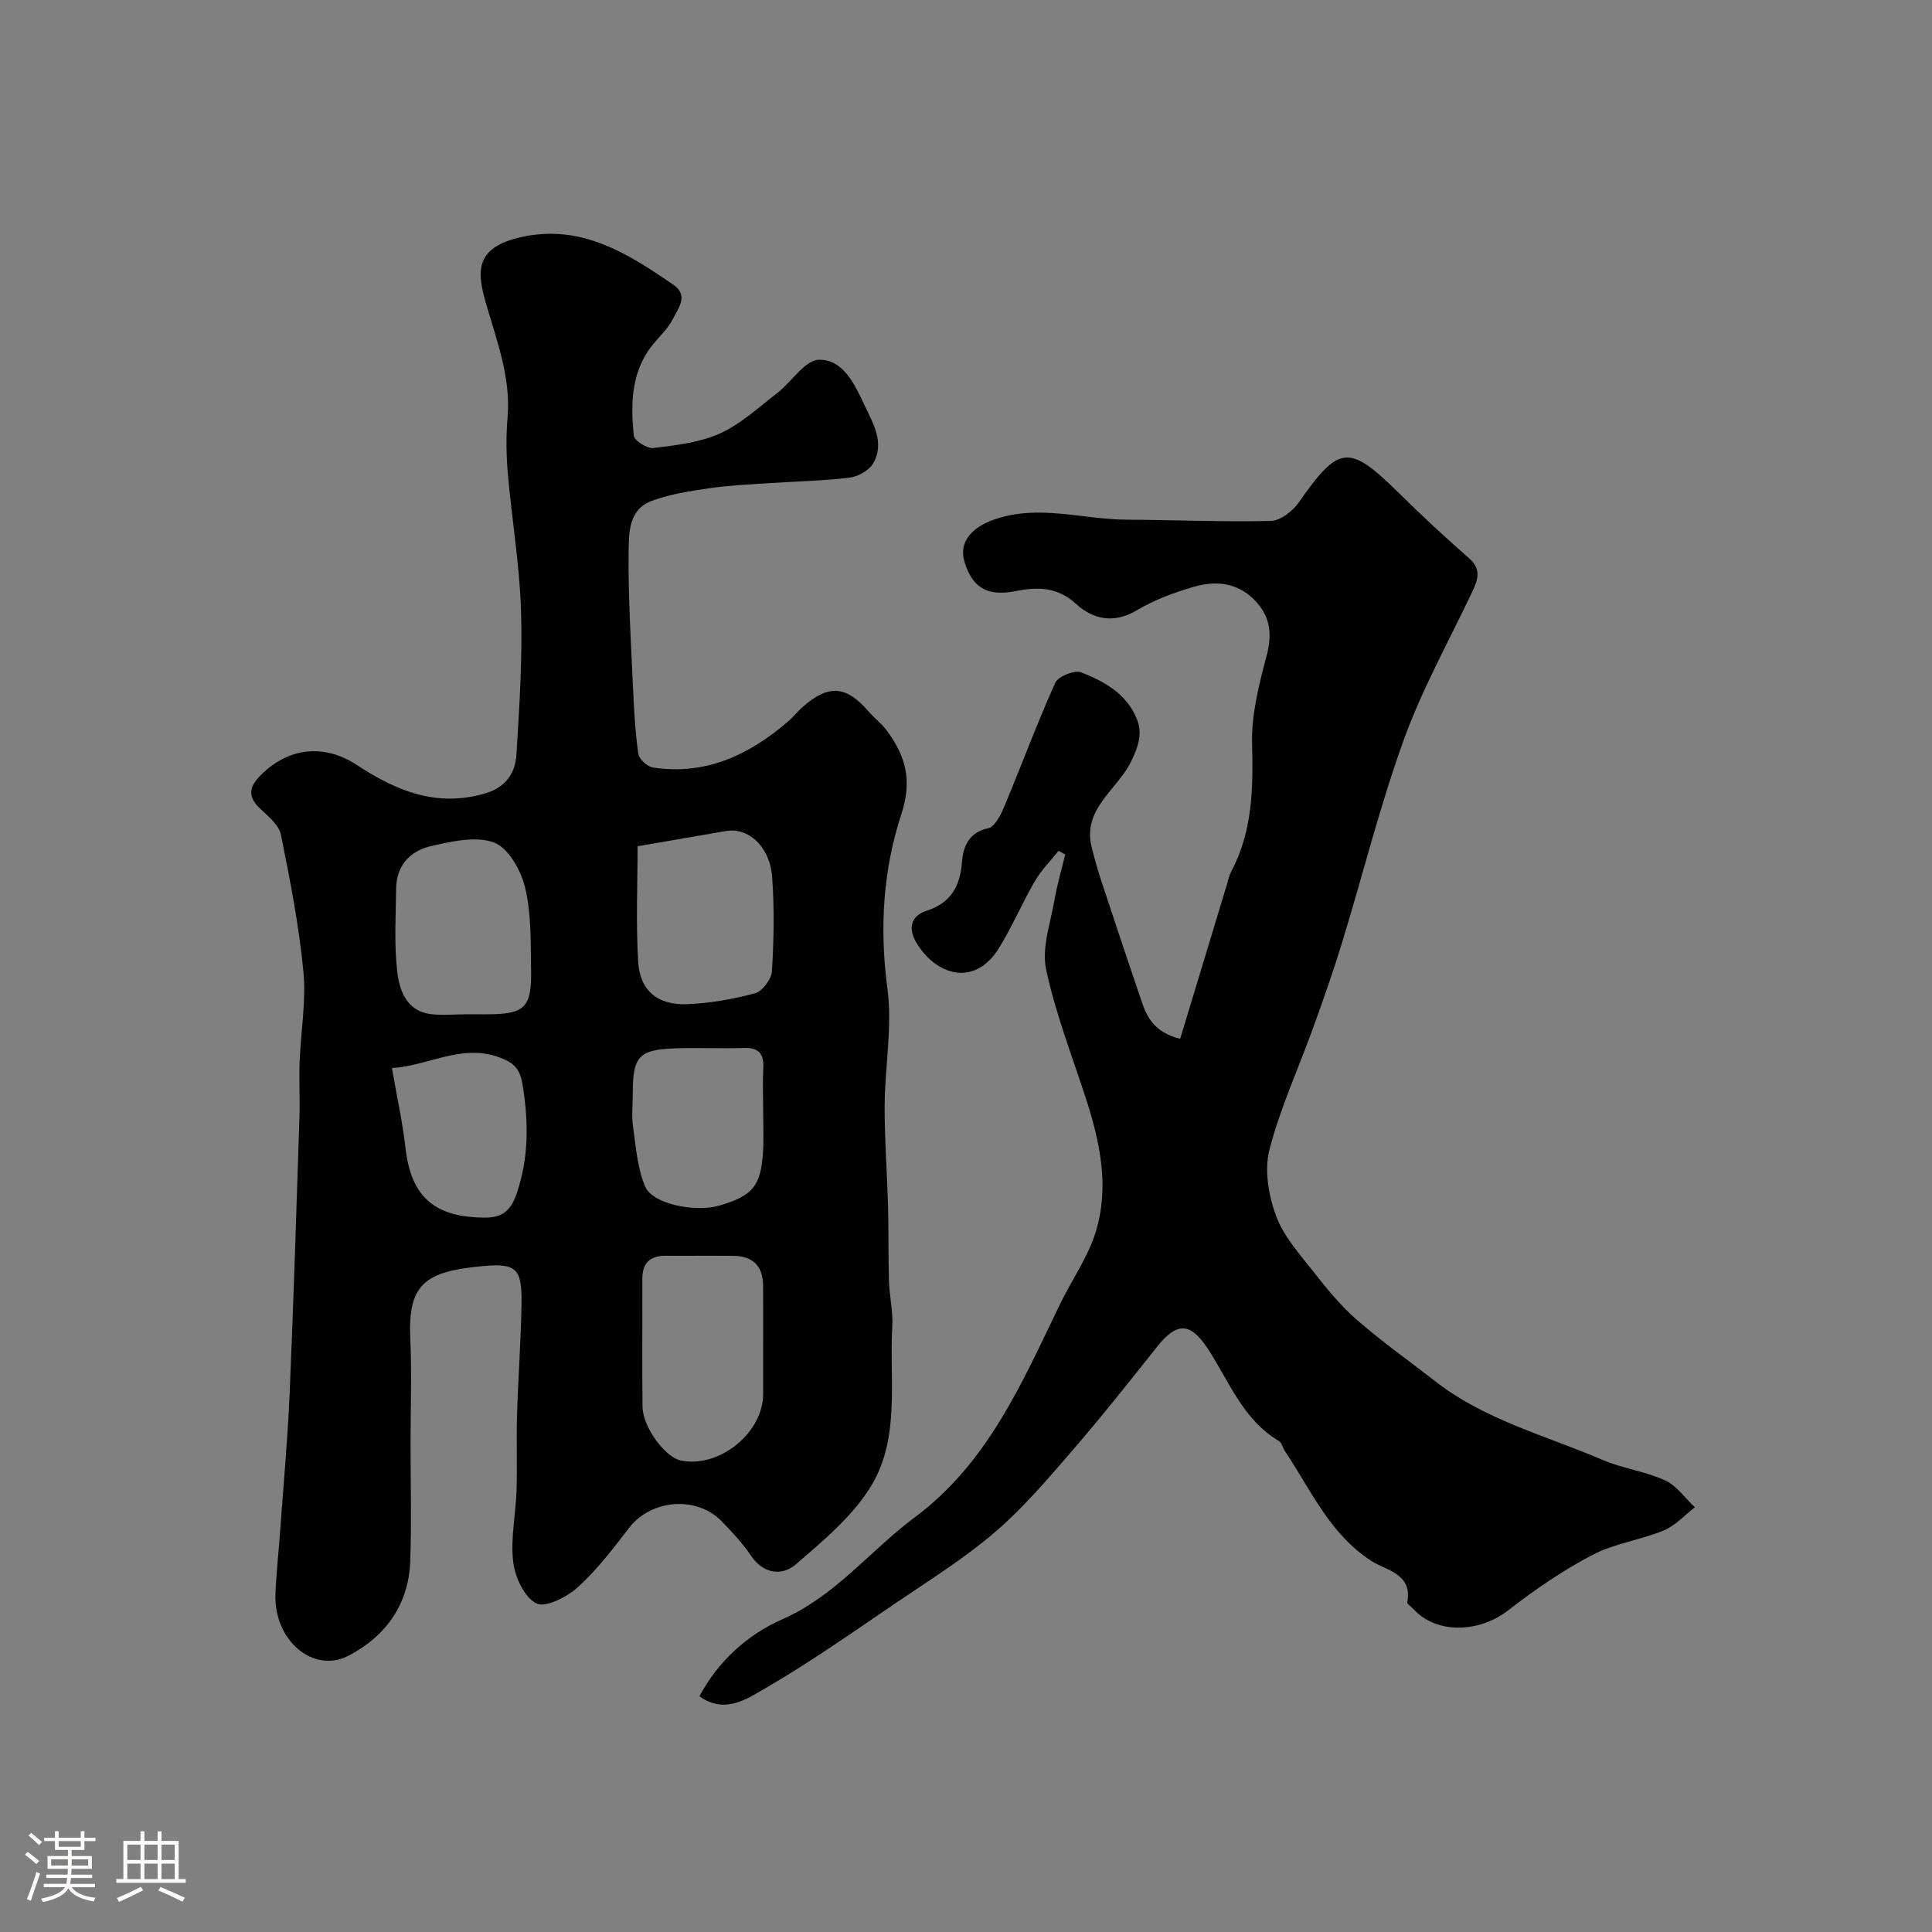 <svg enable-background="new 0 0 400 400" viewBox="0 0 400 400" xmlns="http://www.w3.org/2000/svg"><rect x="0" y="0" width="400" height="400" fill="#808080" stroke="none"/><path d="m5.17 384 .55-.58c.85.61 1.65 1.24 2.4 1.87l-.59.64c-.83-.73-1.62-1.38-2.36-1.93m1.22 9.53-.82-.34c.71-1.76 1.37-3.64 1.98-5.63.24.13.5.25.76.36-.6 1.67-1.24 3.54-1.92 5.61m-.5-13.5.57-.54c.56.44 1.31 1.06 2.26 1.87l-.64.64c-.68-.66-1.41-1.32-2.19-1.97m3.25.46h2.24v-1.36h.77v1.36h4.57v-1.36h.76v1.36h2.28v.69h-2.28v1.84h-2.64v1.26h4.18v2.64h-4.21c0 .45-.02.86-.05 1.21h4.32v.69h-4.38c-.04.34-.1.75-.19 1.22h5.15v.69h-4.82c.87 1.19 2.51 1.92 4.93 2.19-.17.31-.3.57-.37.76-2.77-.49-4.52-1.41-5.26-2.76-.56 1.26-2.3 2.23-5.24 2.9-.12-.24-.26-.48-.43-.72 2.73-.55 4.38-1.34 4.96-2.38h-4.38v-.69h4.65c.1-.38.17-.79.21-1.22h-4.32v-.69h4.4c.03-.34.05-.75.05-1.21h-4.2v-2.64h4.23v-1.26h-2.69v-1.84h-2.24zm1.46 4.46v1.29h3.45c.01-.4.02-.57.01-.53v-.32-.45h-3.46zm1.55-2.59h4.57v-1.19h-4.57zm6.11 2.59h-3.42v.77c-.01.19-.01.37-.02.53h3.44v-1.29z" fill="#fcfbfa"/><path d="m32.63 379.16h.82v1.98h3.54v7.89h1.46v.78h-14.37v-.78h1.46v-7.89h3.54v-1.98h.82v1.98h2.73zm-3.49 11.48.5.73c-1.61.82-3.28 1.63-5 2.41-.13-.27-.28-.55-.44-.82 1.75-.72 3.4-1.49 4.94-2.32m-2.78-5.55h2.73v-3.18h-2.73zm0 3.95h2.73v-3.2h-2.73zm3.54-3.95h2.73v-3.18h-2.73zm0 3.95h2.73v-3.2h-2.73zm7.89 4.68c-1.84-.92-3.51-1.7-5.02-2.32l.45-.73c1.89.8 3.57 1.55 5.04 2.23zm-1.62-11.81h-2.73v3.18h2.73zm-2.73 7.13h2.73v-3.2h-2.73z" fill="#fcfbfa"/><g fill="#010102"><path d="m85 298.69c0 8.16.22 16.34-.06 24.49-.31 8.94-5.02 15.55-12.72 19.59-7.35 3.87-15.58-3.19-15.19-12.75.18-4.44.67-8.86.99-13.29.67-9.37 1.54-18.73 1.94-28.1.82-19.03 1.4-38.06 2.03-57.09.13-3.86-.1-7.73.04-11.58.23-6.27 1.37-12.6.79-18.78-.91-9.53-2.76-18.98-4.66-28.37-.4-1.99-2.57-3.77-4.23-5.32-2.73-2.54-2.41-4.58.13-7.08 5.7-5.63 13-6.52 19.85-2.01 8.12 5.34 16.52 8.82 26.55 5.86 4.33-1.28 6.24-4.24 6.47-8.12.6-9.91 1.26-19.86.94-29.76-.3-9.47-1.91-18.9-2.73-28.37-.33-3.8-.39-7.68-.06-11.49.71-8.13-2.07-15.54-4.28-23.07-2-6.82-2.93-12.13 7.13-14.37 12.41-2.76 22.05 3.39 31.53 9.91 3.19 2.2.9 4.94-.11 6.98-1.21 2.44-3.55 4.29-5.11 6.6-3.62 5.38-3.63 11.54-3.02 17.62.1 1.04 2.78 2.73 4.07 2.57 4.66-.58 9.56-1.12 13.77-3.02 4.32-1.95 8.01-5.39 11.84-8.35 3-2.31 5.75-6.85 8.68-6.91 5.01-.09 7.41 5.16 9.44 9.47 1.78 3.77 4.15 7.72 1.81 11.92-.83 1.49-3.14 2.8-4.92 3.02-5.58.68-11.22.77-16.83 1.15-4.1.28-8.21.45-12.27 1.05-3.99.58-8.07 1.22-11.83 2.59-4.95 1.81-4.78 6.83-4.83 10.84-.1 9.09.48 18.19.88 27.28.21 4.77.47 9.55 1.12 14.27.15 1.1 1.88 2.66 3.06 2.84 10.86 1.64 19.84-2.58 27.86-9.46 1.13-.97 2.07-2.18 3.2-3.16 5.35-4.65 8.93-4.34 13.58 1.03 1.2 1.38 2.71 2.51 3.78 3.97 3.85 5.25 5.31 10.2 2.97 17.33-3.78 11.5-4.53 23.66-2.87 36.03 1.06 7.91-.53 16.15-.57 24.24-.03 6.96.51 13.92.7 20.88.14 5.16.03 10.32.19 15.48.1 3.12.86 6.24.69 9.33-.64 11.06 1.65 22.86-4.21 32.78-3.78 6.41-10.01 11.55-15.77 16.53-2.78 2.4-6.66 2.08-9.28-1.8-1.74-2.57-3.89-4.9-6.07-7.13-5.21-5.36-14.64-4.52-19.16 1.36-3.3 4.29-6.63 8.68-10.61 12.29-2.24 2.03-6.7 4.31-8.59 3.36-2.49-1.25-4.43-5.45-4.8-8.59-.57-4.83.53-9.84.69-14.78.17-5.16-.05-10.33.1-15.49.23-7.6.79-15.2.93-22.8.14-7.56-.86-8.84-8.02-8.18-12.01 1.1-15.53 3.73-15 15.09.32 7.13.05 14.3.05 21.47zm73-20.04c0-4.17.02-8.33-.01-12.5-.03-4-2.1-6.09-6.08-6.14-4.67-.06-9.33.02-14-.02-3.26-.03-4.93 1.44-4.92 4.78.03 8.83-.07 17.66.04 26.49.05 4.19 4.65 10.42 7.89 11.11 7.91 1.69 17.07-5.67 17.08-13.73 0-3.32 0-6.66 0-9.99zm-61.4-68.65h4c8.11 0 9.52-1.3 9.35-9.49-.11-5.6.07-11.37-1.23-16.74-.85-3.54-3.45-8.2-6.41-9.32-3.76-1.42-8.79-.25-13.06.72-4.26.96-7.19 3.98-7.24 8.8-.06 5.69-.42 11.43.22 17.05.45 3.93 1.83 8.24 6.88 8.93 2.46.32 4.99.04 7.49.05zm35.41-34.79c0 7.48-.37 15.73.12 23.92.36 6.01 4.07 9.04 10.23 8.77 4.69-.21 9.44-1.02 13.97-2.26 1.52-.42 3.39-2.91 3.49-4.55.4-6.47.51-13 .05-19.45-.46-6.39-4.92-10.4-9.6-9.58-5.44.93-10.88 1.87-18.26 3.15zm25.99 54.34c0-2.82-.12-5.65.03-8.46.16-2.98-1.01-4.22-4.05-4.12-4.64.15-9.3-.08-13.94.07-7.77.24-9.03 1.61-9.03 9.32 0 2.32-.27 4.69.06 6.96.59 4.17.9 8.56 2.51 12.36 1.54 3.62 10.38 5.37 15.32 3.93 6.91-2.01 8.64-4.05 9.07-11.08.18-3 .03-5.99.03-8.98zm-76.85-8.41c1.03 5.96 2.2 11.21 2.8 16.52 1.15 10.17 6.04 14.41 16.49 14.43 3.86.01 5.43-1.74 6.55-5.05 2.52-7.38 2.44-14.72 1.22-22.37-.55-3.46-1.85-4.64-4.77-5.73-7.85-2.93-14.69 1.72-22.29 2.2z"/><path d="m244.34 215.08c3.28-10.84 6.47-21.36 9.66-31.89.28-.93.47-1.91.92-2.76 4.43-8.37 4.55-17.27 4.31-26.51-.16-6.08 1.47-12.32 3.04-18.29 1.22-4.66.61-8.34-2.77-11.63-3.59-3.49-8.01-3.77-12.4-2.49-4.03 1.18-8.1 2.68-11.69 4.82-4.81 2.87-9.11 1.92-12.66-1.33-3.88-3.55-8.07-3.49-12.47-2.62-5.71 1.13-8.95-.54-10.6-6.1-1.14-3.85 1.2-6.99 6.19-8.73 9.13-3.19 18.21-.02 27.31.04 9.99.06 19.98.5 29.96.26 1.97-.05 4.48-2.01 5.73-3.79 8.42-12.02 10.38-12.22 20.92-1.82 4.64 4.58 9.43 9.02 14.34 13.31 2.65 2.32 1.86 4.49.66 7.03-4.82 10.15-10.34 20.06-14.15 30.58-4.95 13.68-8.46 27.87-12.72 41.81-1.8 5.89-3.84 11.71-5.93 17.51-3.07 8.52-6.91 16.82-9.16 25.54-1.09 4.23-.19 9.51 1.37 13.73 1.59 4.29 4.95 8 7.86 11.7 2.74 3.5 5.62 7 8.96 9.9 5.14 4.47 10.73 8.41 16.11 12.61 10.32 8.06 22.94 11.25 34.67 16.3 4.15 1.78 8.83 2.35 12.92 4.23 2.41 1.1 4.15 3.67 6.19 5.58-2.14 1.64-4.07 3.82-6.48 4.81-4.79 1.97-10.17 2.66-14.71 5.04-6.14 3.22-11.97 7.2-17.45 11.47-6.03 4.71-14.91 4.95-19.61-.24-.45-.49-1.37-1.06-1.3-1.44 1.15-5.91-4.49-6.63-7.37-8.49-8.75-5.65-12.58-14.78-17.99-22.82-.45-.66-.61-1.7-1.21-2.05-7.51-4.45-10.33-12.45-14.8-19.22-3.61-5.46-6.4-5.36-10.44-.29-5.81 7.32-11.62 14.65-17.73 21.71-5.02 5.81-10.06 11.73-15.87 16.7-6.29 5.39-13.4 9.84-20.28 14.5-9.04 6.13-17.99 12.46-27.43 17.91-3.67 2.12-8.23 5.27-13.43 1.54 3.89-7.32 10.05-12.82 17.05-15.89 11.15-4.88 18.27-14.28 27.54-21.17 15.16-11.28 22.23-27.93 30.06-44.12 2.41-4.98 5.73-9.64 7.36-14.85 2.89-9.23 1-18.48-1.92-27.51-2.9-8.97-6.38-17.82-8.32-26.99-.94-4.47.92-9.57 1.74-14.35.54-3.17 1.47-6.28 2.22-9.41-.46-.25-.93-.5-1.39-.75-1.64 2.07-3.55 3.98-4.87 6.24-2.62 4.51-4.67 9.36-7.4 13.8-5.26 8.55-13.49 5.48-17.32-1.33-1.38-2.46-1.2-5.19 2.31-6.32 4.79-1.54 6.88-4.84 7.27-9.89.24-3.14 1.26-6.29 5.47-7.19 1.39-.3 2.61-2.81 3.34-4.55 3.56-8.5 6.75-17.16 10.53-25.56.6-1.33 3.97-2.69 5.34-2.16 4.85 1.87 9.52 4.51 11.58 9.73 1.17 2.97.31 5.56-1.2 8.7-2.82 5.86-10.17 9.78-8.18 17.78.58 2.35 1.24 4.69 2 6.99 2.63 7.98 5.28 15.95 7.99 23.9 1.21 3.59 2.34 7.27 8.33 8.78z"/></g></svg>